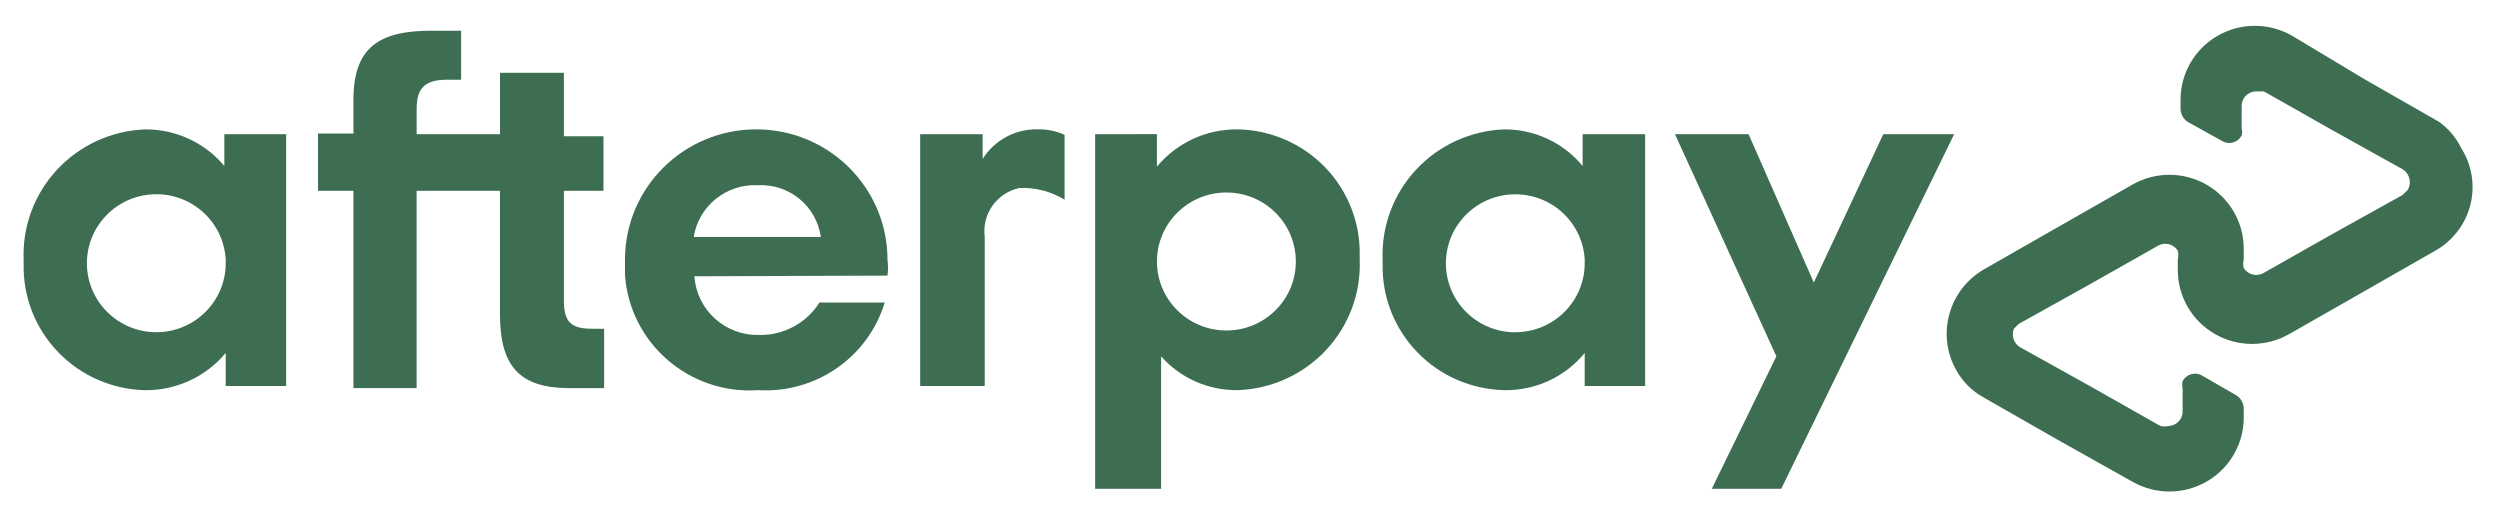 <svg fill="none" height="16" viewBox="0 0 77 16" width="77" xmlns="http://www.w3.org/2000/svg"><g fill="#3e6e52"><path d="m75.118 3.75-2.267-1.296-2.267-1.36c-.709-.401-1.579-.398-2.284.009-.705.407-1.139 1.157-1.139 1.967v.276c-0.0.161.08.313.214.404l1.069.595c.101.06.223.076.336.043s.208-.109.263-.213c.019-.07.019-.143 0-.212v-.68c-.006-.118.036-.234.116-.322.08-.088.192-.14.311-.146h.257l2.139 1.211 2.139 1.19c.216.137.283.42.15.637l-.15.149-2.139 1.19-2.139 1.211c-.102.063-.225.082-.341.054-.117-.028-.217-.101-.279-.203-.022-.084-.022-.171 0-.255v-.34c0-.81-.433-1.56-1.139-1.967-.705-.407-1.575-.411-2.284-.009l-2.31 1.317-2.267 1.296c-1.089.629-1.47 2.01-.856 3.102.197.359.494.654.856.85l2.267 1.296 2.31 1.296c.709.401 1.579.398 2.284-.009.705-.407 1.139-1.157 1.139-1.967v-.276c0-.161-.08-.312-.214-.404l-1.069-.616c-.101-.06-.223-.076-.336-.043-.113.032-.208.109-.263.213-.019.077-.019.157 0 .234v.68c.006.118-.036.234-.116.322-.08.088-.192.14-.311.146-.085.019-.172.019-.257 0l-2.139-1.211-2.139-1.19c-.224-.106-.327-.366-.235-.595l.15-.149 2.139-1.19 2.139-1.211c.102-.063.225-.082.341-.054.117.028.217.101.279.203.022.084.022.171 0 .255v.34c-0.0.81.433 1.56 1.139 1.967.705.407 1.575.411 2.284.009l2.31-1.317 2.267-1.296c.516-.316.884-.824 1.021-1.411.137-.587.031-1.204-.294-1.713-.156-.322-.392-.6-.684-.807z"/><path d="m60.188 4.133-5.326 10.922h-2.139l1.989-4.08-3.123-6.842h2.267l2.01 4.569 2.139-4.569z"/><path clip-rule="evenodd" d="m6.952 10.869v1.02h1.861v-7.756h-1.904v.978c-.602-.719-1.497-1.132-2.438-1.126-1.033.039-2.008.484-2.71 1.237s-1.074 1.753-1.033 2.779v.128c-.023 1.009.359 1.986 1.061 2.715.702.729 1.667 1.152 2.682 1.174.959.008 1.87-.414 2.481-1.147zm-2.207-4.886c1.166-.038 2.148.86 2.207 2.018v.106c0 1.174-.958 2.125-2.139 2.125-1.167-.001-2.117-.932-2.136-2.091-.018-1.159.902-2.119 2.068-2.158z" fill-rule="evenodd"/><path d="m18.224 10.125c-.684 0-.856-.255-.856-.892v-3.357h1.219v-1.679h-1.219v-1.955h-1.968v1.891h-2.567v-.786c0-.637.257-.892.941-.892h.428v-1.509h-.92c-1.626 0-2.396.531-2.396 2.125v1.041h-1.091v1.764h1.091v6.077h1.946v-6.077h2.567v3.804c0 1.594.599 2.274 2.139 2.274h1.069v-1.827z"/><g clip-rule="evenodd" fill-rule="evenodd"><path d="m23.399 10.316c-1.051.037-1.942-.763-2.01-1.806l5.946-.021c.021-.162.021-.327 0-.489 0-2.218-1.81-4.016-4.043-4.016s-4.043 1.798-4.043 4.016v.468c.148 2.106 1.986 3.695 4.107 3.549 1.77.104 3.381-1.012 3.893-2.699h-2.01c-.396.629-1.093 1.008-1.839.999zm-.064-4.611c.968-.053 1.814.64 1.946 1.594h-3.914c.151-.952.999-1.638 1.968-1.594z"/><path d="m33.73 4.133v10.922h2.032v-4.08c.598.678 1.467 1.058 2.374 1.041 1.033-.039 2.007-.484 2.71-1.237.702-.753 1.074-1.753 1.033-2.779v-.149c.017-1.009-.37-1.983-1.076-2.708-.706-.725-1.673-1.142-2.689-1.159-.959-.008-1.87.414-2.481 1.147v-.999zm4.016 1.796c1.171-.015 2.136.909 2.165 2.072v.106c-.029 1.163-.994 2.086-2.165 2.072-1.171-.015-2.112-.962-2.112-2.125 0-1.163.941-2.11 2.112-2.125z"/><path d="m48.809 10.869v1.02h1.861v-7.756h-1.925v.978c-.594-.718-1.482-1.132-2.417-1.126-1.033.039-2.007.484-2.71 1.237-.702.753-1.074 1.753-1.033 2.779v.149c-.017 1.009.37 1.983 1.076 2.708s1.673 1.142 2.689 1.159c.953.011 1.859-.412 2.46-1.147zm-2.173-4.884c1.153-.02 2.114.872 2.173 2.016v.106c0 1.174-.958 2.125-2.139 2.125h-.107c-1.151-.059-2.049-1.013-2.029-2.159.02-1.145.949-2.069 2.102-2.088z"/></g><path d="m30.265 4.897c.362-.579 1.004-.926 1.69-.914.287-.007.573.051.834.17v1.998c-.417-.255-.901-.381-1.39-.361-.698.149-1.163.806-1.069 1.509v4.59h-1.989v-7.756h1.925z"/></g></svg>